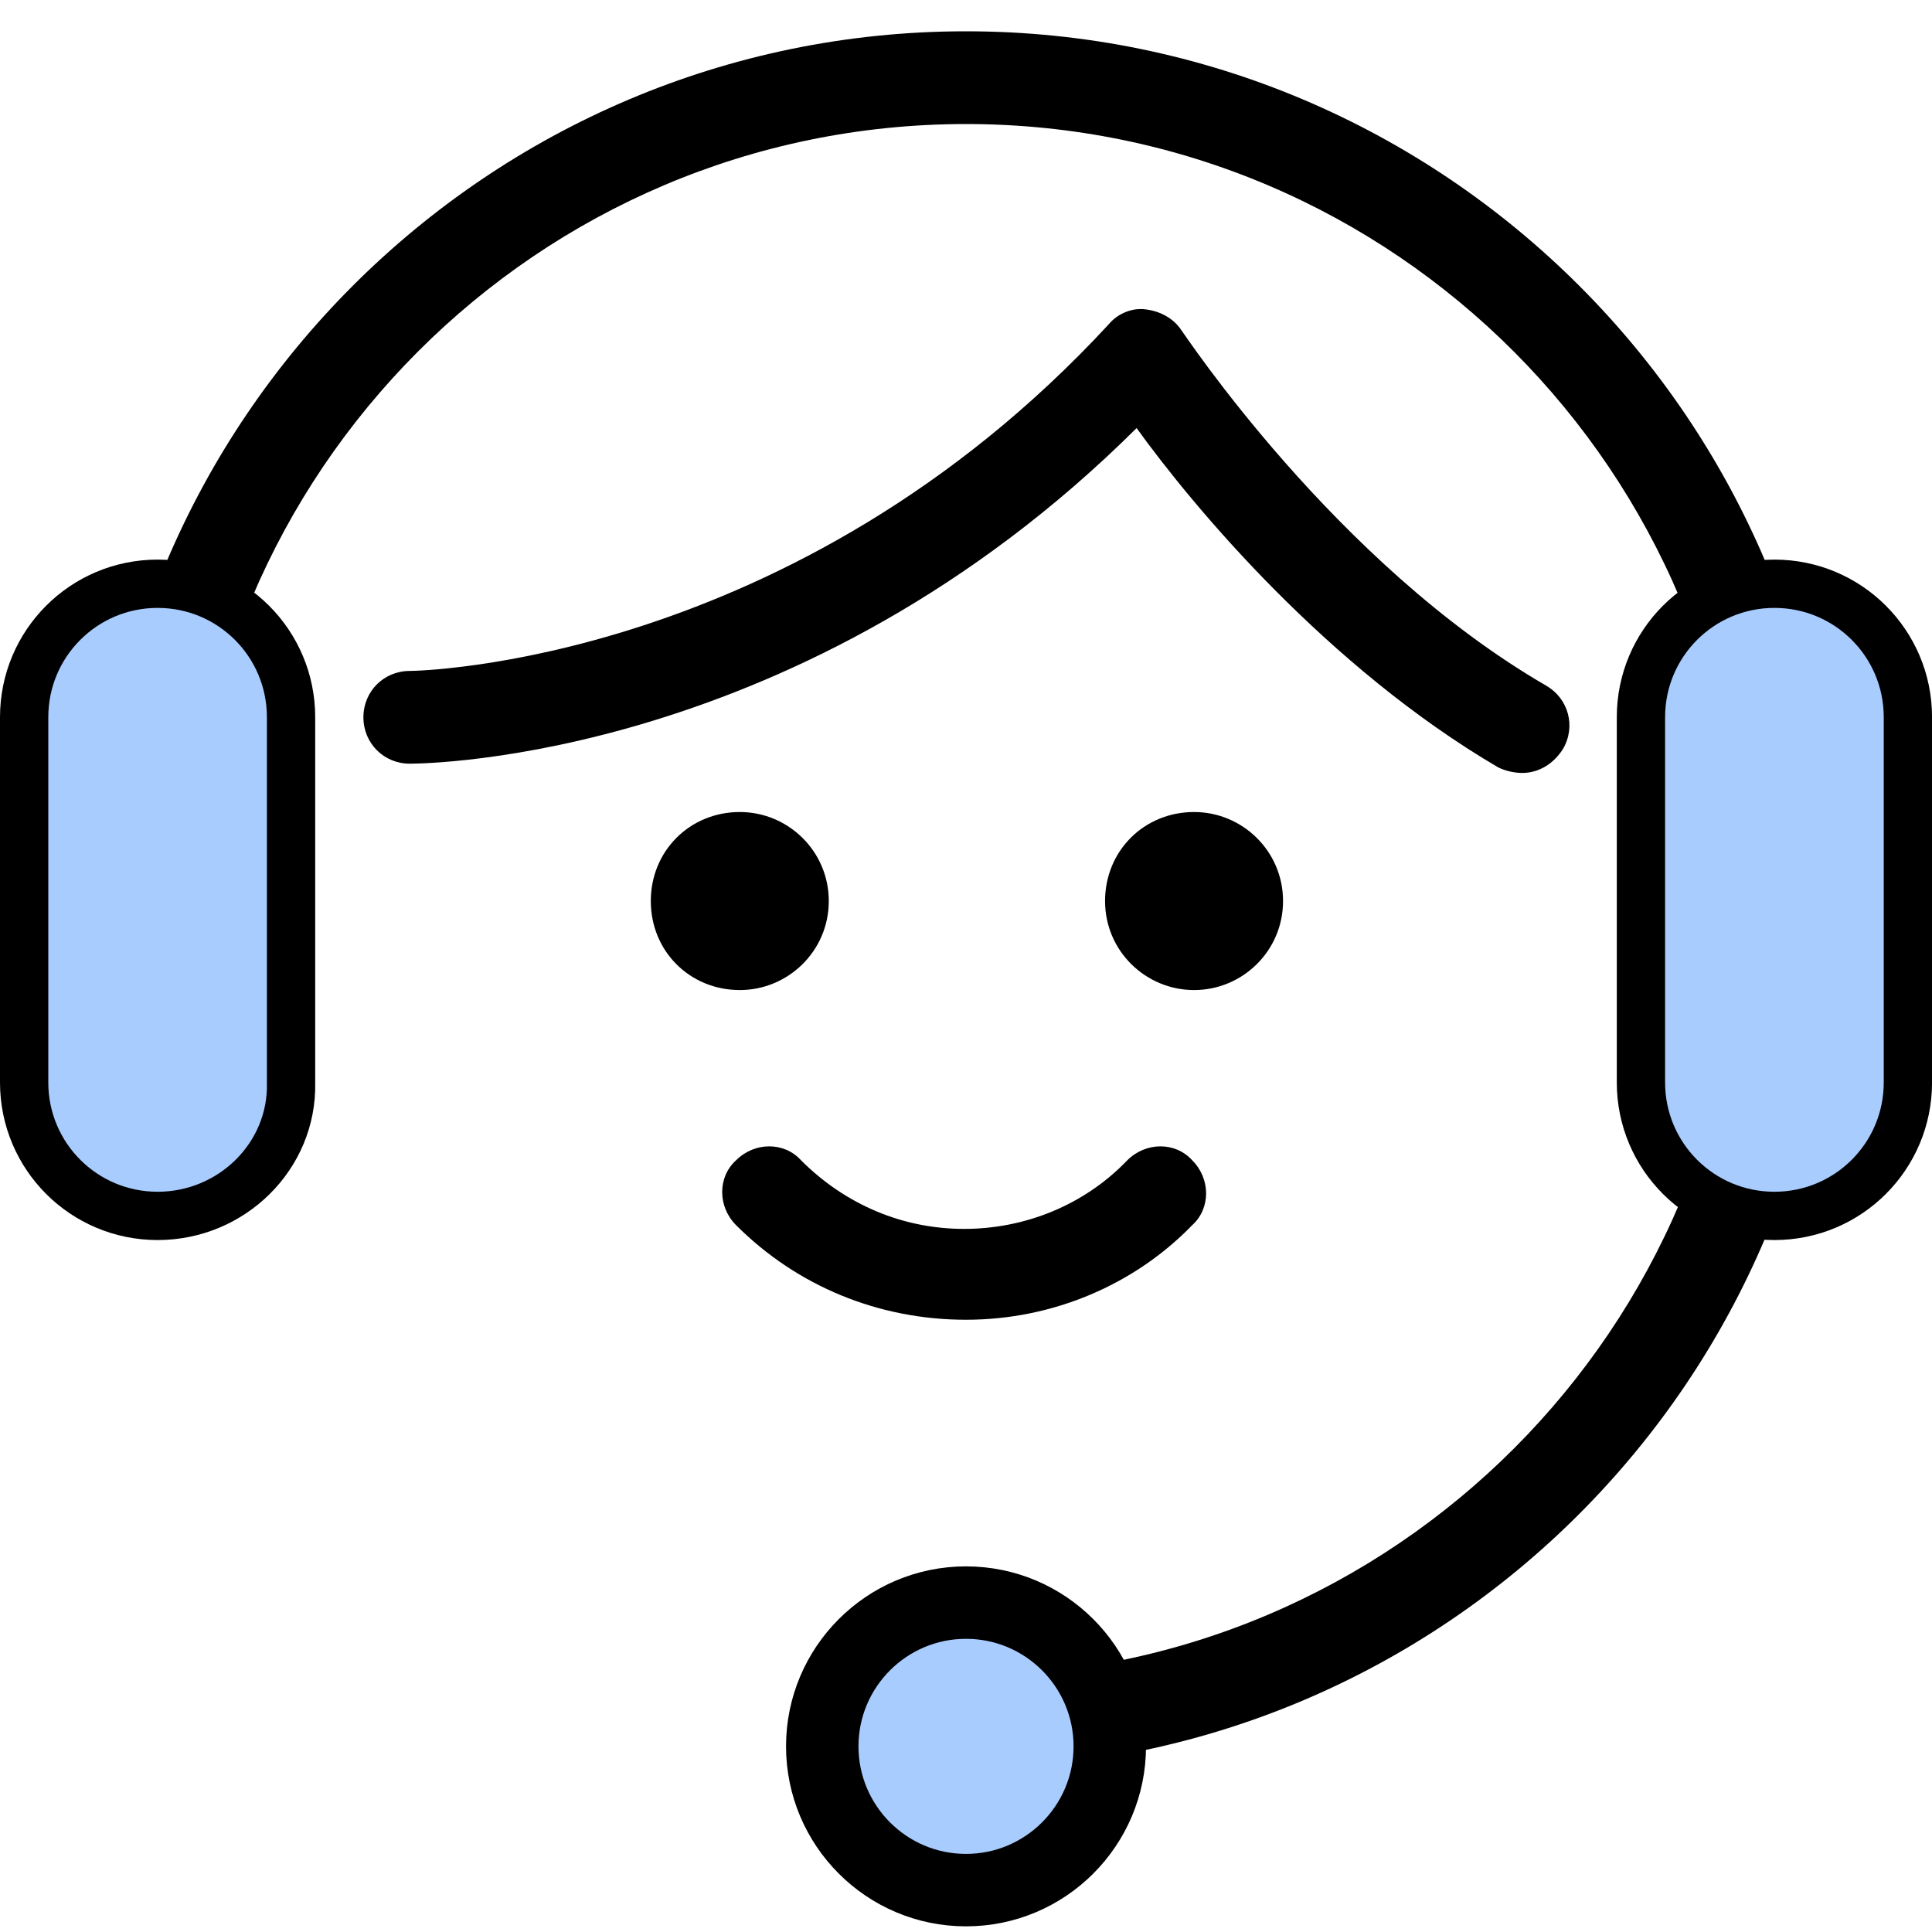 <svg width="40" height="40" viewBox="0 0 40 40" fill="none" xmlns="http://www.w3.org/2000/svg">
<path d="M20 36.618C19.463 36.618 19.04 36.196 19.04 35.658C19.04 35.121 19.463 34.698 20 34.698C28.868 34.698 36.046 27.481 36.046 18.652C36.046 9.785 28.868 2.568 20 2.568C11.133 2.568 3.954 9.785 3.954 18.614C3.954 19.151 3.532 19.574 2.994 19.574C2.457 19.574 2.035 19.151 2.035 18.614C2.035 8.71 10.096 0.648 20 0.648C29.904 0.648 37.966 8.71 37.966 18.614C37.966 28.556 29.904 36.618 20 36.618Z" fill="black"/>
<path d="M3.263 12.086C4.791 12.086 6.026 13.321 6.026 14.849V22.411H6.026L6.026 22.422C6.059 23.932 4.801 25.174 3.263 25.174C1.735 25.174 0.5 23.939 0.5 22.411V14.849C0.5 13.321 1.735 12.086 3.263 12.086Z" fill="#A9CCFF" stroke="black"/>
<path d="M36.737 12.086C38.265 12.086 39.501 13.321 39.501 14.849V22.411C39.501 23.939 38.265 25.174 36.737 25.174C35.209 25.174 33.974 23.939 33.974 22.411V14.849C33.974 13.321 35.209 12.086 36.737 12.086Z" fill="#A9CCFF" stroke="black"/>
<path d="M20 33.18C21.643 33.18 22.977 34.514 22.977 36.156C22.977 37.799 21.643 39.133 20 39.133C18.358 39.133 17.024 37.799 17.024 36.156C17.024 34.514 18.358 33.18 20 33.18Z" fill="#A9CCFF" stroke="black" stroke-width="1.5"/>
<path d="M17.159 18.655C17.159 17.619 16.315 16.812 15.317 16.812C14.28 16.812 13.474 17.619 13.474 18.655C13.474 19.692 14.28 20.498 15.317 20.498C16.315 20.498 17.159 19.692 17.159 18.655Z" fill="black"/>
<path d="M26.564 18.655C26.564 17.619 25.72 16.812 24.722 16.812C23.685 16.812 22.879 17.619 22.879 18.655C22.879 19.692 23.724 20.498 24.722 20.498C25.72 20.498 26.564 19.692 26.564 18.655Z" fill="black"/>
<path d="M20 27.324C18.196 27.324 16.507 26.633 15.24 25.366C14.856 24.982 14.856 24.368 15.24 24.022C15.624 23.638 16.238 23.638 16.584 24.022C17.505 24.944 18.695 25.443 19.962 25.443C21.229 25.443 22.457 24.944 23.34 24.022C23.724 23.638 24.338 23.638 24.683 24.022C25.067 24.406 25.067 25.02 24.683 25.366C23.493 26.594 21.804 27.324 20 27.324Z" fill="black"/>
<path d="M31.516 16.003C31.363 16.003 31.171 15.964 31.017 15.887C27.486 13.815 24.722 10.513 23.532 8.863C16.622 15.734 8.829 15.811 8.484 15.811C7.946 15.811 7.524 15.388 7.524 14.851C7.524 14.314 7.946 13.891 8.484 13.891C8.599 13.891 16.43 13.776 22.956 6.713C23.148 6.482 23.455 6.367 23.724 6.406C24.031 6.444 24.299 6.598 24.453 6.828C24.491 6.866 27.639 11.665 32.016 14.198C32.476 14.467 32.63 15.043 32.361 15.504C32.169 15.811 31.862 16.003 31.516 16.003Z" fill="black"/>
</svg>
